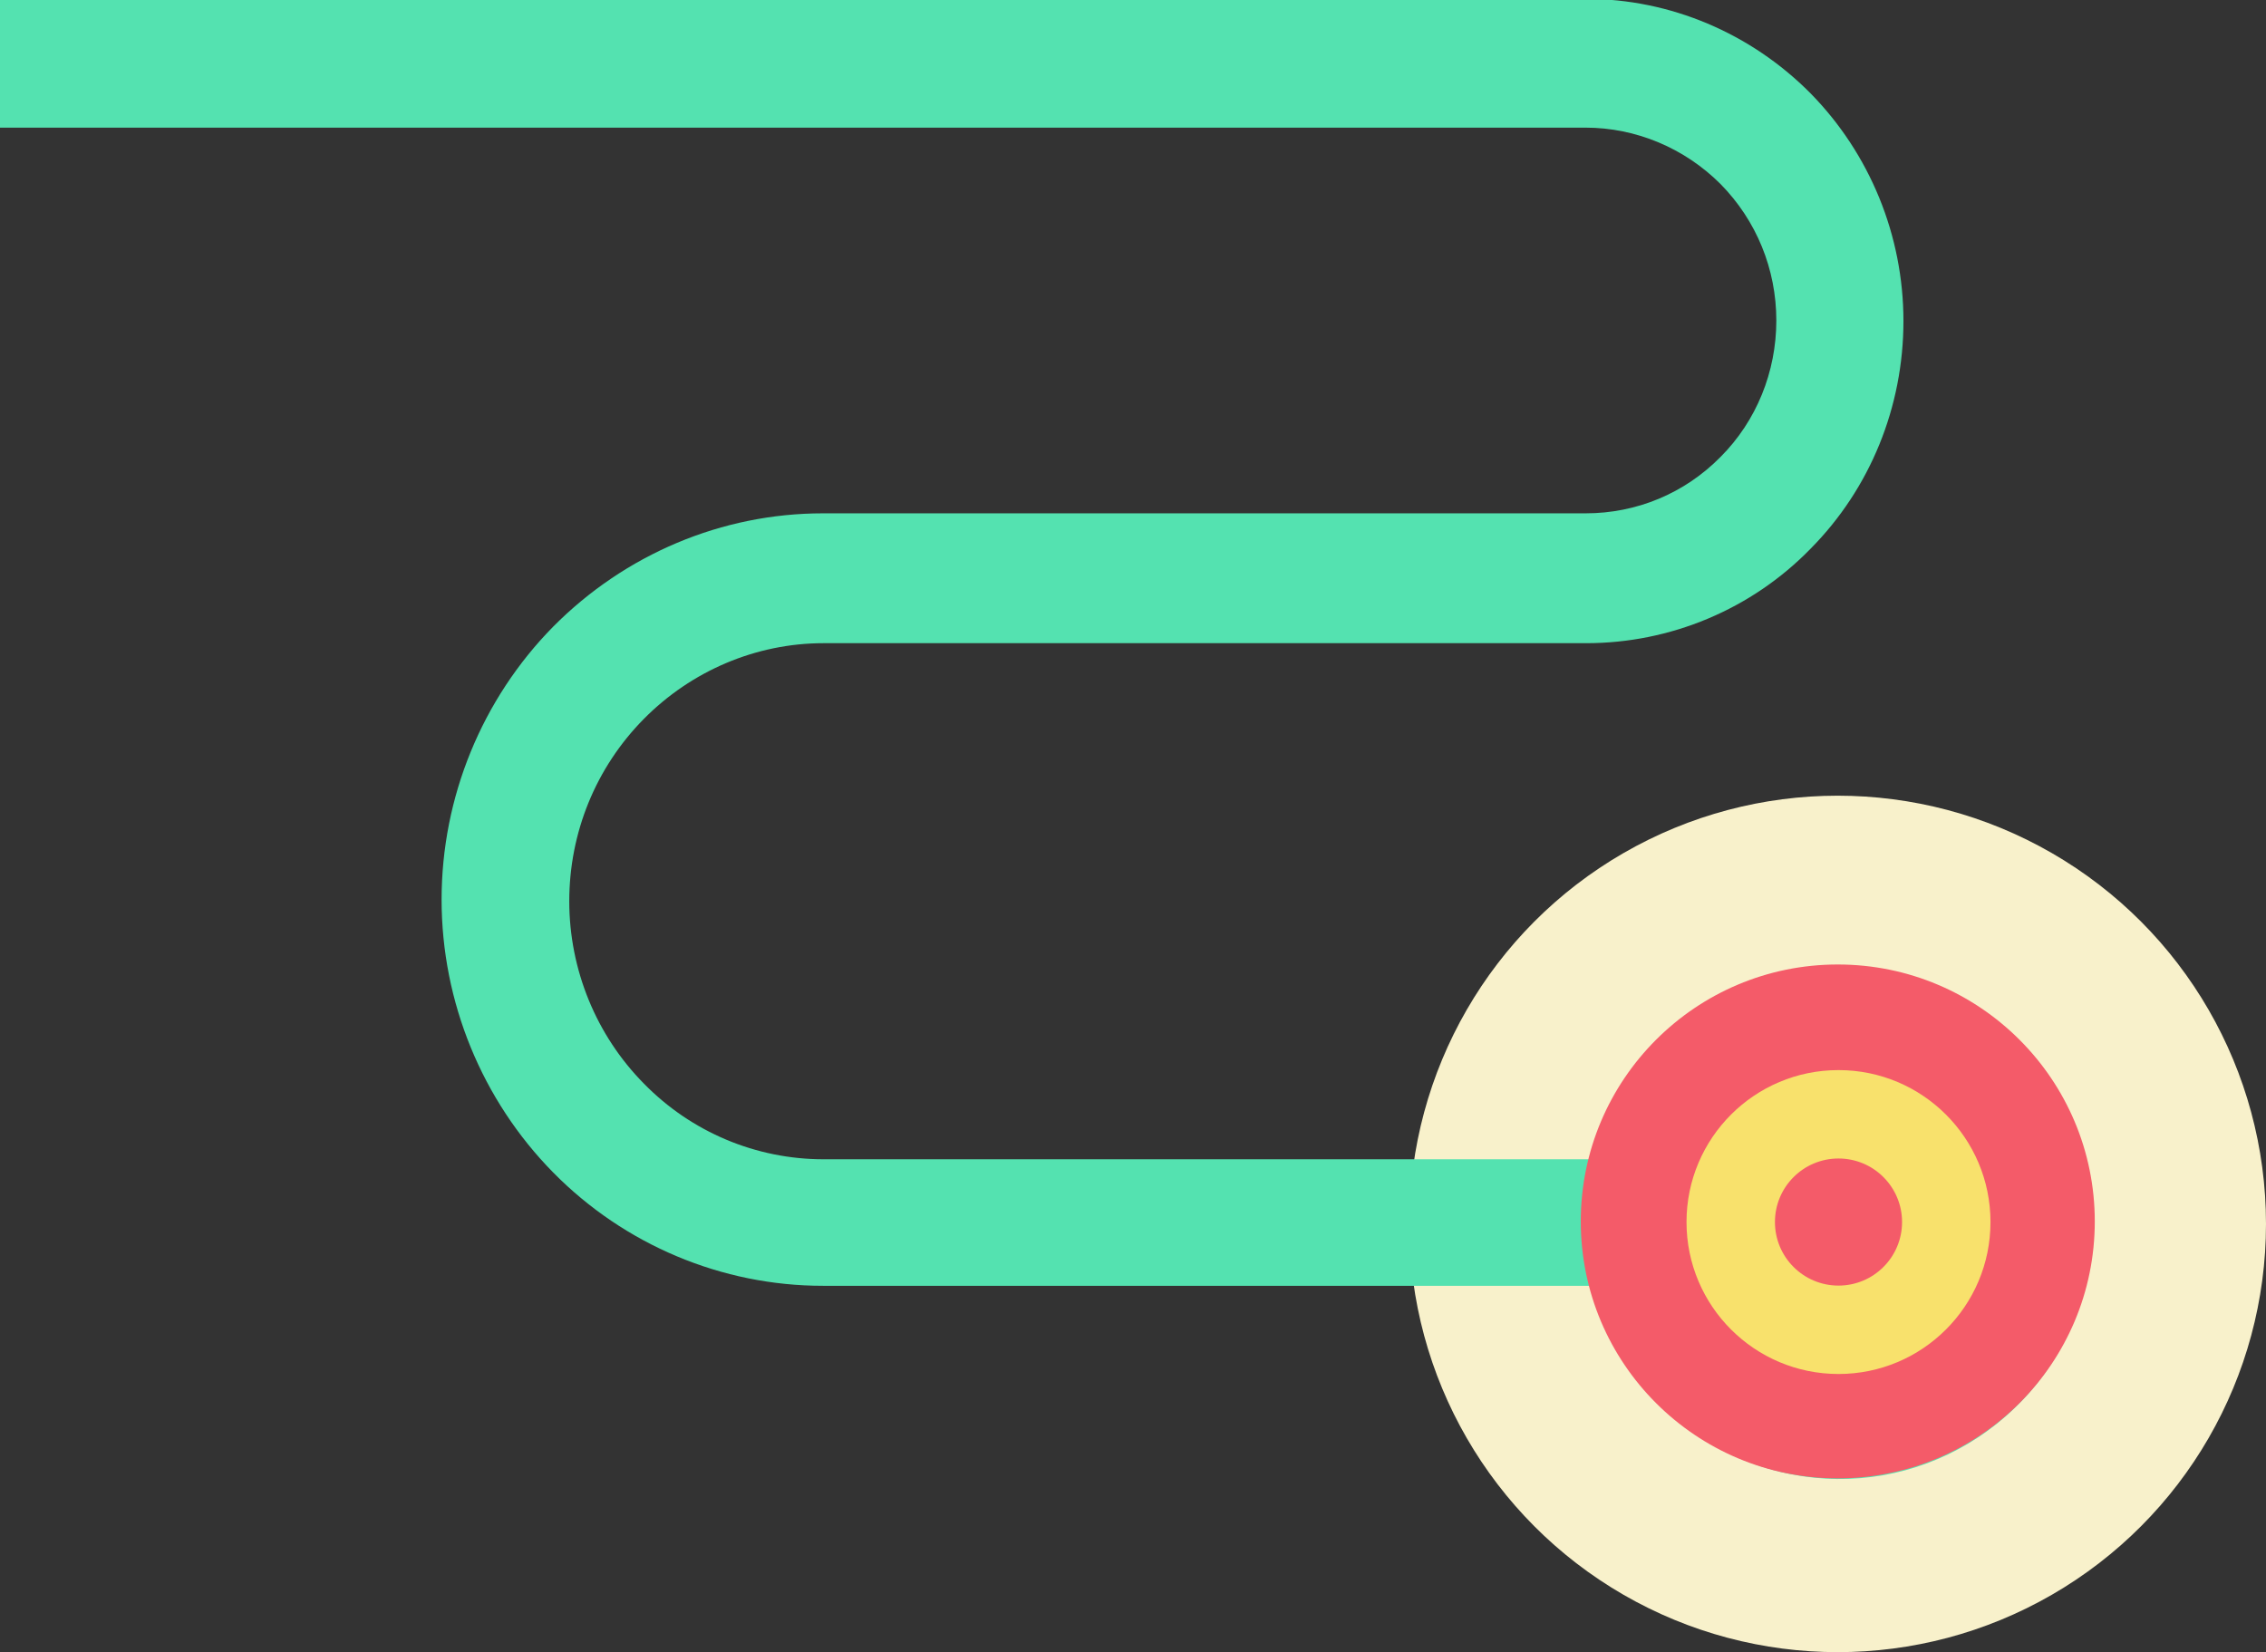 <svg xmlns="http://www.w3.org/2000/svg" id="Layer_1" data-name="Layer 1" viewBox="0 0 410 299"><rect x="0" y="0" width="410" height="299" fill="#333333" stroke="none"/><defs><style>      .cls-1 {        fill: #f45b69;      }      .cls-2 {        fill: #54e2b0;      }      .cls-3 {        fill: #f8f1cb;      }      .cls-4 {        fill: #f8e16c;      }    </style></defs><circle class="cls-3" cx="332.5" cy="221.5" r="77.5"></circle><path class="cls-2" d="M367.4,190.6c-7.4-8.5-17.6-14-28.7-15.4s-22.3,1.3-31.6,7.7c-9.3,6.4-15.9,15.9-18.7,26.9h-139.4c-12.2,0-23.9-4.9-32.5-13.7-8.6-8.7-13.5-20.6-13.5-33s4.8-24.2,13.5-33c8.6-8.7,20.3-13.7,32.5-13.7h138c15.2,0,29.9-6.1,40.6-17.1,10.8-10.9,16.8-25.7,16.8-41.2s-6.1-30.3-16.8-41.2C316.8,6,302.2-.2,287-.2H0v23.3h286.9c9.1,0,17.9,3.7,24.4,10.2,6.5,6.6,10.1,15.4,10.1,24.7s-3.6,18.2-10.1,24.7c-6.5,6.6-15.2,10.2-24.4,10.2h-138c-18.3,0-35.8,7.4-48.8,20.5-12.9,13.1-20.2,30.9-20.2,49.4s7.3,36.3,20.2,49.4c12.9,13.1,30.5,20.5,48.8,20.5h139.4c2.8,11,9.5,20.6,18.7,26.9,9.3,6.4,20.5,9.1,31.6,7.7s21.3-6.9,28.7-15.4c7.4-8.5,11.5-19.5,11.5-30.8s-4.1-22.3-11.5-30.8l.1.3Z"></path><circle class="cls-1" cx="332.52" cy="221.05" r="46.5"></circle><circle class="cls-4" cx="332.65" cy="221.16" r="27.5"></circle><circle class="cls-1" cx="332.65" cy="221.16" r="11.5"></circle></svg>